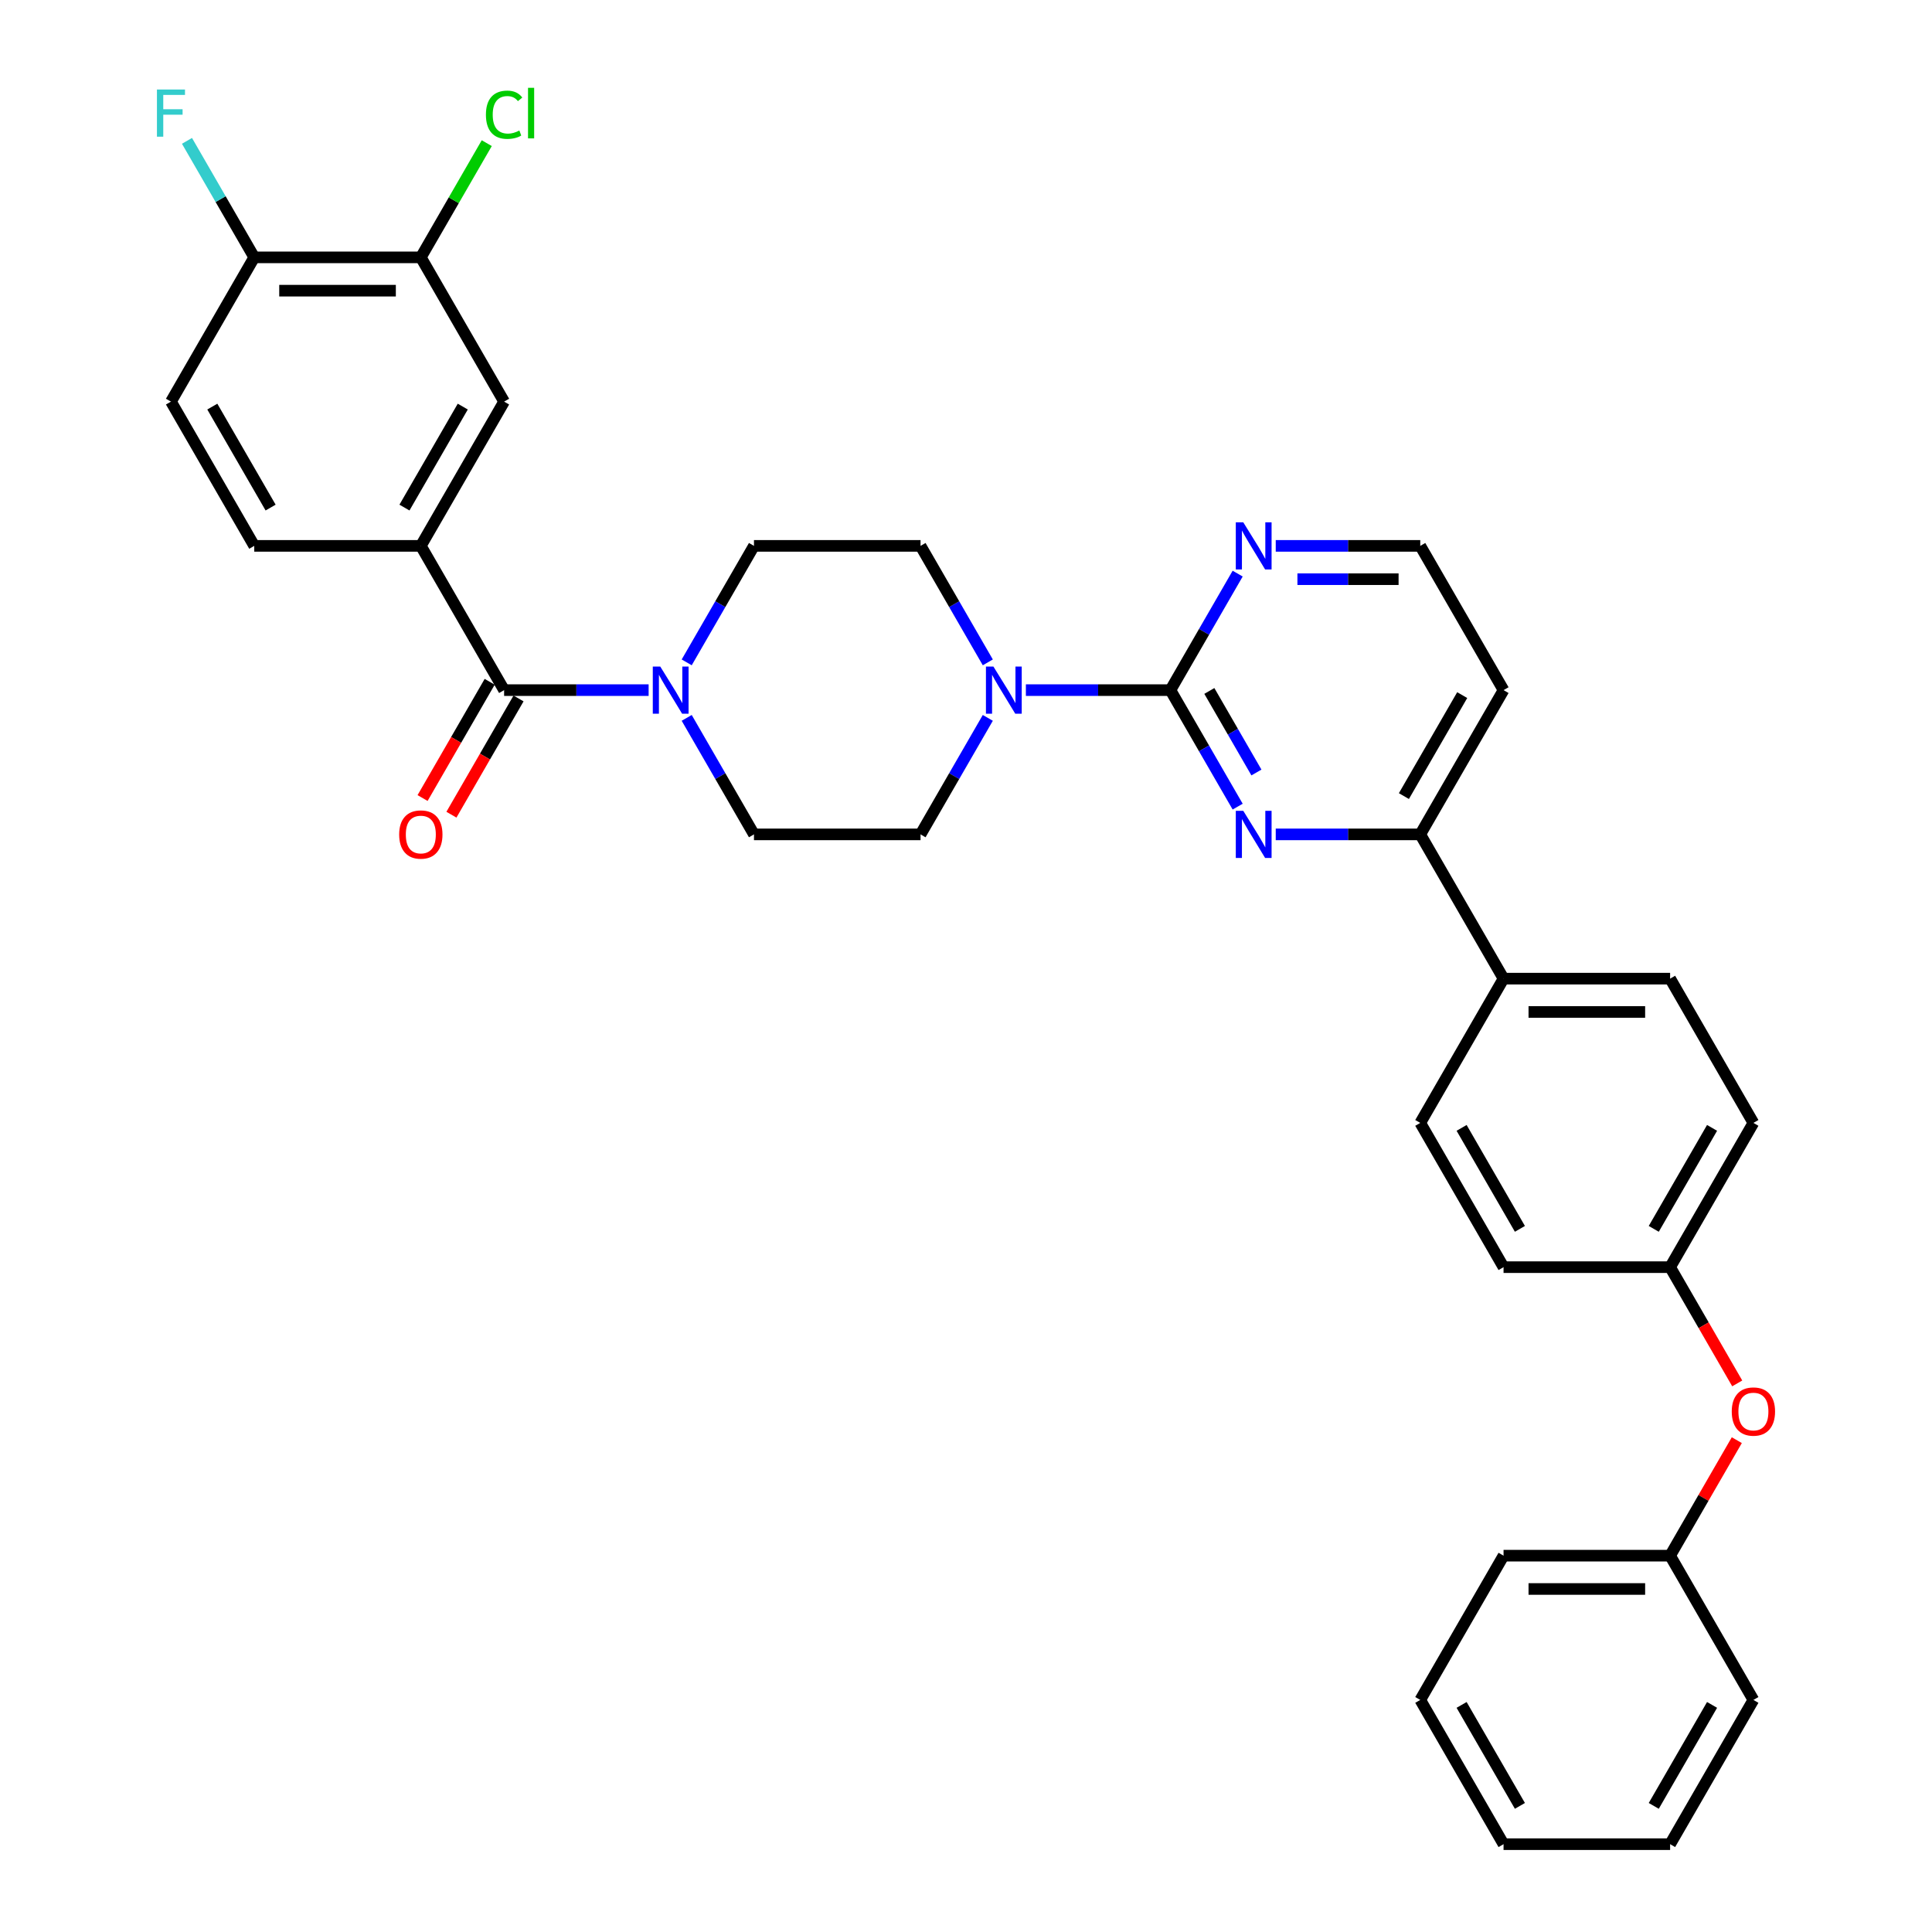 <?xml version='1.0' encoding='iso-8859-1'?>
<svg version='1.1' baseProfile='full'
              xmlns='http://www.w3.org/2000/svg'
                      xmlns:rdkit='http://www.rdkit.org/xml'
                      xmlns:xlink='http://www.w3.org/1999/xlink'
                  xml:space='preserve'
width='1000px' height='1000px' viewBox='0 0 1000 1000'>
<!-- END OF HEADER -->
<rect style='opacity:1.0;fill:#FFFFFF;stroke:none' width='1000' height='1000' x='0' y='0'> </rect>
<path class='bond-0' d='M 355.437,371.574 L 372.845,401.726' style='fill:none;fill-rule:evenodd;stroke:#0000FF;stroke-width:6px;stroke-linecap:butt;stroke-linejoin:miter;stroke-opacity:1' />
<path class='bond-0' d='M 372.845,401.726 L 390.253,431.877' style='fill:none;fill-rule:evenodd;stroke:#000000;stroke-width:6px;stroke-linecap:butt;stroke-linejoin:miter;stroke-opacity:1' />
<path class='bond-1' d='M 335.729,357.21 L 298.328,357.21' style='fill:none;fill-rule:evenodd;stroke:#0000FF;stroke-width:6px;stroke-linecap:butt;stroke-linejoin:miter;stroke-opacity:1' />
<path class='bond-1' d='M 298.328,357.21 L 260.926,357.21' style='fill:none;fill-rule:evenodd;stroke:#000000;stroke-width:6px;stroke-linecap:butt;stroke-linejoin:miter;stroke-opacity:1' />
<path class='bond-2' d='M 355.437,342.846 L 372.845,312.695' style='fill:none;fill-rule:evenodd;stroke:#0000FF;stroke-width:6px;stroke-linecap:butt;stroke-linejoin:miter;stroke-opacity:1' />
<path class='bond-2' d='M 372.845,312.695 L 390.253,282.543' style='fill:none;fill-rule:evenodd;stroke:#000000;stroke-width:6px;stroke-linecap:butt;stroke-linejoin:miter;stroke-opacity:1' />
<path class='bond-3' d='M 253.46,352.899 L 236.091,382.982' style='fill:none;fill-rule:evenodd;stroke:#000000;stroke-width:6px;stroke-linecap:butt;stroke-linejoin:miter;stroke-opacity:1' />
<path class='bond-3' d='M 236.091,382.982 L 218.723,413.064' style='fill:none;fill-rule:evenodd;stroke:#FF0000;stroke-width:6px;stroke-linecap:butt;stroke-linejoin:miter;stroke-opacity:1' />
<path class='bond-3' d='M 268.393,361.521 L 251.025,391.604' style='fill:none;fill-rule:evenodd;stroke:#000000;stroke-width:6px;stroke-linecap:butt;stroke-linejoin:miter;stroke-opacity:1' />
<path class='bond-3' d='M 251.025,391.604 L 233.657,421.686' style='fill:none;fill-rule:evenodd;stroke:#FF0000;stroke-width:6px;stroke-linecap:butt;stroke-linejoin:miter;stroke-opacity:1' />
<path class='bond-4' d='M 260.926,357.21 L 217.817,282.543' style='fill:none;fill-rule:evenodd;stroke:#000000;stroke-width:6px;stroke-linecap:butt;stroke-linejoin:miter;stroke-opacity:1' />
<path class='bond-5' d='M 907.561,581.211 L 864.452,655.878' style='fill:none;fill-rule:evenodd;stroke:#000000;stroke-width:6px;stroke-linecap:butt;stroke-linejoin:miter;stroke-opacity:1' />
<path class='bond-5' d='M 886.161,583.789 L 855.985,636.056' style='fill:none;fill-rule:evenodd;stroke:#000000;stroke-width:6px;stroke-linecap:butt;stroke-linejoin:miter;stroke-opacity:1' />
<path class='bond-6' d='M 907.561,581.211 L 864.452,506.544' style='fill:none;fill-rule:evenodd;stroke:#000000;stroke-width:6px;stroke-linecap:butt;stroke-linejoin:miter;stroke-opacity:1' />
<path class='bond-7' d='M 864.452,655.878 L 778.234,655.878' style='fill:none;fill-rule:evenodd;stroke:#000000;stroke-width:6px;stroke-linecap:butt;stroke-linejoin:miter;stroke-opacity:1' />
<path class='bond-8' d='M 864.452,655.878 L 881.82,685.96' style='fill:none;fill-rule:evenodd;stroke:#000000;stroke-width:6px;stroke-linecap:butt;stroke-linejoin:miter;stroke-opacity:1' />
<path class='bond-8' d='M 881.82,685.96 L 899.188,716.043' style='fill:none;fill-rule:evenodd;stroke:#FF0000;stroke-width:6px;stroke-linecap:butt;stroke-linejoin:miter;stroke-opacity:1' />
<path class='bond-9' d='M 778.234,655.878 L 735.125,581.211' style='fill:none;fill-rule:evenodd;stroke:#000000;stroke-width:6px;stroke-linecap:butt;stroke-linejoin:miter;stroke-opacity:1' />
<path class='bond-9' d='M 786.701,636.056 L 756.525,583.789' style='fill:none;fill-rule:evenodd;stroke:#000000;stroke-width:6px;stroke-linecap:butt;stroke-linejoin:miter;stroke-opacity:1' />
<path class='bond-10' d='M 735.125,581.211 L 778.234,506.544' style='fill:none;fill-rule:evenodd;stroke:#000000;stroke-width:6px;stroke-linecap:butt;stroke-linejoin:miter;stroke-opacity:1' />
<path class='bond-11' d='M 778.234,506.544 L 864.452,506.544' style='fill:none;fill-rule:evenodd;stroke:#000000;stroke-width:6px;stroke-linecap:butt;stroke-linejoin:miter;stroke-opacity:1' />
<path class='bond-11' d='M 791.167,523.788 L 851.519,523.788' style='fill:none;fill-rule:evenodd;stroke:#000000;stroke-width:6px;stroke-linecap:butt;stroke-linejoin:miter;stroke-opacity:1' />
<path class='bond-12' d='M 778.234,506.544 L 735.125,431.877' style='fill:none;fill-rule:evenodd;stroke:#000000;stroke-width:6px;stroke-linecap:butt;stroke-linejoin:miter;stroke-opacity:1' />
<path class='bond-13' d='M 898.969,745.426 L 881.71,775.319' style='fill:none;fill-rule:evenodd;stroke:#FF0000;stroke-width:6px;stroke-linecap:butt;stroke-linejoin:miter;stroke-opacity:1' />
<path class='bond-13' d='M 881.71,775.319 L 864.452,805.212' style='fill:none;fill-rule:evenodd;stroke:#000000;stroke-width:6px;stroke-linecap:butt;stroke-linejoin:miter;stroke-opacity:1' />
<path class='bond-14' d='M 735.125,431.877 L 778.234,357.21' style='fill:none;fill-rule:evenodd;stroke:#000000;stroke-width:6px;stroke-linecap:butt;stroke-linejoin:miter;stroke-opacity:1' />
<path class='bond-14' d='M 726.658,412.055 L 756.834,359.788' style='fill:none;fill-rule:evenodd;stroke:#000000;stroke-width:6px;stroke-linecap:butt;stroke-linejoin:miter;stroke-opacity:1' />
<path class='bond-15' d='M 735.125,431.877 L 697.724,431.877' style='fill:none;fill-rule:evenodd;stroke:#000000;stroke-width:6px;stroke-linecap:butt;stroke-linejoin:miter;stroke-opacity:1' />
<path class='bond-15' d='M 697.724,431.877 L 660.322,431.877' style='fill:none;fill-rule:evenodd;stroke:#0000FF;stroke-width:6px;stroke-linecap:butt;stroke-linejoin:miter;stroke-opacity:1' />
<path class='bond-16' d='M 778.234,357.21 L 735.125,282.543' style='fill:none;fill-rule:evenodd;stroke:#000000;stroke-width:6px;stroke-linecap:butt;stroke-linejoin:miter;stroke-opacity:1' />
<path class='bond-17' d='M 735.125,282.543 L 697.724,282.543' style='fill:none;fill-rule:evenodd;stroke:#000000;stroke-width:6px;stroke-linecap:butt;stroke-linejoin:miter;stroke-opacity:1' />
<path class='bond-17' d='M 697.724,282.543 L 660.322,282.543' style='fill:none;fill-rule:evenodd;stroke:#0000FF;stroke-width:6px;stroke-linecap:butt;stroke-linejoin:miter;stroke-opacity:1' />
<path class='bond-17' d='M 723.905,299.787 L 697.724,299.787' style='fill:none;fill-rule:evenodd;stroke:#000000;stroke-width:6px;stroke-linecap:butt;stroke-linejoin:miter;stroke-opacity:1' />
<path class='bond-17' d='M 697.724,299.787 L 671.543,299.787' style='fill:none;fill-rule:evenodd;stroke:#0000FF;stroke-width:6px;stroke-linecap:butt;stroke-linejoin:miter;stroke-opacity:1' />
<path class='bond-18' d='M 640.614,296.907 L 623.206,327.059' style='fill:none;fill-rule:evenodd;stroke:#0000FF;stroke-width:6px;stroke-linecap:butt;stroke-linejoin:miter;stroke-opacity:1' />
<path class='bond-18' d='M 623.206,327.059 L 605.798,357.21' style='fill:none;fill-rule:evenodd;stroke:#000000;stroke-width:6px;stroke-linecap:butt;stroke-linejoin:miter;stroke-opacity:1' />
<path class='bond-19' d='M 605.798,357.21 L 623.206,387.362' style='fill:none;fill-rule:evenodd;stroke:#000000;stroke-width:6px;stroke-linecap:butt;stroke-linejoin:miter;stroke-opacity:1' />
<path class='bond-19' d='M 623.206,387.362 L 640.614,417.513' style='fill:none;fill-rule:evenodd;stroke:#0000FF;stroke-width:6px;stroke-linecap:butt;stroke-linejoin:miter;stroke-opacity:1' />
<path class='bond-19' d='M 625.954,357.634 L 638.139,378.74' style='fill:none;fill-rule:evenodd;stroke:#000000;stroke-width:6px;stroke-linecap:butt;stroke-linejoin:miter;stroke-opacity:1' />
<path class='bond-19' d='M 638.139,378.74 L 650.325,399.846' style='fill:none;fill-rule:evenodd;stroke:#0000FF;stroke-width:6px;stroke-linecap:butt;stroke-linejoin:miter;stroke-opacity:1' />
<path class='bond-20' d='M 605.798,357.21 L 568.397,357.21' style='fill:none;fill-rule:evenodd;stroke:#000000;stroke-width:6px;stroke-linecap:butt;stroke-linejoin:miter;stroke-opacity:1' />
<path class='bond-20' d='M 568.397,357.21 L 530.995,357.21' style='fill:none;fill-rule:evenodd;stroke:#0000FF;stroke-width:6px;stroke-linecap:butt;stroke-linejoin:miter;stroke-opacity:1' />
<path class='bond-21' d='M 511.287,342.846 L 493.879,312.695' style='fill:none;fill-rule:evenodd;stroke:#0000FF;stroke-width:6px;stroke-linecap:butt;stroke-linejoin:miter;stroke-opacity:1' />
<path class='bond-21' d='M 493.879,312.695 L 476.471,282.543' style='fill:none;fill-rule:evenodd;stroke:#000000;stroke-width:6px;stroke-linecap:butt;stroke-linejoin:miter;stroke-opacity:1' />
<path class='bond-22' d='M 511.287,371.574 L 493.879,401.726' style='fill:none;fill-rule:evenodd;stroke:#0000FF;stroke-width:6px;stroke-linecap:butt;stroke-linejoin:miter;stroke-opacity:1' />
<path class='bond-22' d='M 493.879,401.726 L 476.471,431.877' style='fill:none;fill-rule:evenodd;stroke:#000000;stroke-width:6px;stroke-linecap:butt;stroke-linejoin:miter;stroke-opacity:1' />
<path class='bond-23' d='M 864.452,805.212 L 907.561,879.879' style='fill:none;fill-rule:evenodd;stroke:#000000;stroke-width:6px;stroke-linecap:butt;stroke-linejoin:miter;stroke-opacity:1' />
<path class='bond-24' d='M 864.452,805.212 L 778.234,805.212' style='fill:none;fill-rule:evenodd;stroke:#000000;stroke-width:6px;stroke-linecap:butt;stroke-linejoin:miter;stroke-opacity:1' />
<path class='bond-24' d='M 851.519,822.455 L 791.167,822.455' style='fill:none;fill-rule:evenodd;stroke:#000000;stroke-width:6px;stroke-linecap:butt;stroke-linejoin:miter;stroke-opacity:1' />
<path class='bond-25' d='M 778.234,805.212 L 735.125,879.879' style='fill:none;fill-rule:evenodd;stroke:#000000;stroke-width:6px;stroke-linecap:butt;stroke-linejoin:miter;stroke-opacity:1' />
<path class='bond-26' d='M 735.125,879.879 L 778.234,954.545' style='fill:none;fill-rule:evenodd;stroke:#000000;stroke-width:6px;stroke-linecap:butt;stroke-linejoin:miter;stroke-opacity:1' />
<path class='bond-26' d='M 756.525,882.457 L 786.701,934.724' style='fill:none;fill-rule:evenodd;stroke:#000000;stroke-width:6px;stroke-linecap:butt;stroke-linejoin:miter;stroke-opacity:1' />
<path class='bond-27' d='M 778.234,954.545 L 864.452,954.545' style='fill:none;fill-rule:evenodd;stroke:#000000;stroke-width:6px;stroke-linecap:butt;stroke-linejoin:miter;stroke-opacity:1' />
<path class='bond-28' d='M 864.452,954.545 L 907.561,879.879' style='fill:none;fill-rule:evenodd;stroke:#000000;stroke-width:6px;stroke-linecap:butt;stroke-linejoin:miter;stroke-opacity:1' />
<path class='bond-28' d='M 855.985,934.724 L 886.161,882.457' style='fill:none;fill-rule:evenodd;stroke:#000000;stroke-width:6px;stroke-linecap:butt;stroke-linejoin:miter;stroke-opacity:1' />
<path class='bond-29' d='M 476.471,282.543 L 390.253,282.543' style='fill:none;fill-rule:evenodd;stroke:#000000;stroke-width:6px;stroke-linecap:butt;stroke-linejoin:miter;stroke-opacity:1' />
<path class='bond-30' d='M 390.253,431.877 L 476.471,431.877' style='fill:none;fill-rule:evenodd;stroke:#000000;stroke-width:6px;stroke-linecap:butt;stroke-linejoin:miter;stroke-opacity:1' />
<path class='bond-31' d='M 217.817,282.543 L 260.926,207.876' style='fill:none;fill-rule:evenodd;stroke:#000000;stroke-width:6px;stroke-linecap:butt;stroke-linejoin:miter;stroke-opacity:1' />
<path class='bond-31' d='M 209.35,262.721 L 239.527,210.455' style='fill:none;fill-rule:evenodd;stroke:#000000;stroke-width:6px;stroke-linecap:butt;stroke-linejoin:miter;stroke-opacity:1' />
<path class='bond-32' d='M 217.817,282.543 L 131.599,282.543' style='fill:none;fill-rule:evenodd;stroke:#000000;stroke-width:6px;stroke-linecap:butt;stroke-linejoin:miter;stroke-opacity:1' />
<path class='bond-33' d='M 260.926,207.876 L 217.817,133.209' style='fill:none;fill-rule:evenodd;stroke:#000000;stroke-width:6px;stroke-linecap:butt;stroke-linejoin:miter;stroke-opacity:1' />
<path class='bond-34' d='M 131.599,282.543 L 88.49,207.876' style='fill:none;fill-rule:evenodd;stroke:#000000;stroke-width:6px;stroke-linecap:butt;stroke-linejoin:miter;stroke-opacity:1' />
<path class='bond-34' d='M 140.066,262.721 L 109.89,210.455' style='fill:none;fill-rule:evenodd;stroke:#000000;stroke-width:6px;stroke-linecap:butt;stroke-linejoin:miter;stroke-opacity:1' />
<path class='bond-35' d='M 217.817,133.209 L 131.599,133.209' style='fill:none;fill-rule:evenodd;stroke:#000000;stroke-width:6px;stroke-linecap:butt;stroke-linejoin:miter;stroke-opacity:1' />
<path class='bond-35' d='M 204.885,150.453 L 144.532,150.453' style='fill:none;fill-rule:evenodd;stroke:#000000;stroke-width:6px;stroke-linecap:butt;stroke-linejoin:miter;stroke-opacity:1' />
<path class='bond-36' d='M 217.817,133.209 L 234.882,103.653' style='fill:none;fill-rule:evenodd;stroke:#000000;stroke-width:6px;stroke-linecap:butt;stroke-linejoin:miter;stroke-opacity:1' />
<path class='bond-36' d='M 234.882,103.653 L 251.946,74.096' style='fill:none;fill-rule:evenodd;stroke:#00CC00;stroke-width:6px;stroke-linecap:butt;stroke-linejoin:miter;stroke-opacity:1' />
<path class='bond-37' d='M 88.49,207.876 L 131.599,133.209' style='fill:none;fill-rule:evenodd;stroke:#000000;stroke-width:6px;stroke-linecap:butt;stroke-linejoin:miter;stroke-opacity:1' />
<path class='bond-38' d='M 131.599,133.209 L 114.191,103.058' style='fill:none;fill-rule:evenodd;stroke:#000000;stroke-width:6px;stroke-linecap:butt;stroke-linejoin:miter;stroke-opacity:1' />
<path class='bond-38' d='M 114.191,103.058 L 96.783,72.906' style='fill:none;fill-rule:evenodd;stroke:#33CCCC;stroke-width:6px;stroke-linecap:butt;stroke-linejoin:miter;stroke-opacity:1' />
<path  class='atom-0' d='M 341.747 345.002
L 349.748 357.934
Q 350.541 359.21, 351.817 361.521
Q 353.093 363.832, 353.162 363.97
L 353.162 345.002
L 356.404 345.002
L 356.404 369.419
L 353.059 369.419
L 344.471 355.279
Q 343.471 353.623, 342.402 351.727
Q 341.368 349.83, 341.057 349.244
L 341.057 369.419
L 337.884 369.419
L 337.884 345.002
L 341.747 345.002
' fill='#0000FF'/>
<path  class='atom-2' d='M 206.609 431.946
Q 206.609 426.083, 209.506 422.807
Q 212.403 419.531, 217.817 419.531
Q 223.232 419.531, 226.129 422.807
Q 229.026 426.083, 229.026 431.946
Q 229.026 437.878, 226.094 441.258
Q 223.163 444.603, 217.817 444.603
Q 212.437 444.603, 209.506 441.258
Q 206.609 437.912, 206.609 431.946
M 217.817 441.844
Q 221.542 441.844, 223.542 439.361
Q 225.577 436.843, 225.577 431.946
Q 225.577 427.152, 223.542 424.738
Q 221.542 422.29, 217.817 422.29
Q 214.093 422.29, 212.058 424.704
Q 210.058 427.118, 210.058 431.946
Q 210.058 436.878, 212.058 439.361
Q 214.093 441.844, 217.817 441.844
' fill='#FF0000'/>
<path  class='atom-9' d='M 896.352 730.614
Q 896.352 724.751, 899.249 721.475
Q 902.146 718.198, 907.561 718.198
Q 912.975 718.198, 915.872 721.475
Q 918.769 724.751, 918.769 730.614
Q 918.769 736.545, 915.838 739.925
Q 912.906 743.27, 907.561 743.27
Q 902.181 743.27, 899.249 739.925
Q 896.352 736.58, 896.352 730.614
M 907.561 740.511
Q 911.285 740.511, 913.286 738.028
Q 915.32 735.511, 915.32 730.614
Q 915.32 725.82, 913.286 723.406
Q 911.285 720.957, 907.561 720.957
Q 903.836 720.957, 901.801 723.371
Q 899.801 725.785, 899.801 730.614
Q 899.801 735.545, 901.801 738.028
Q 903.836 740.511, 907.561 740.511
' fill='#FF0000'/>
<path  class='atom-13' d='M 643.51 270.335
L 651.511 283.267
Q 652.304 284.543, 653.58 286.854
Q 654.856 289.165, 654.925 289.303
L 654.925 270.335
L 658.167 270.335
L 658.167 294.752
L 654.822 294.752
L 646.234 280.612
Q 645.234 278.957, 644.165 277.06
Q 643.13 275.163, 642.82 274.577
L 642.82 294.752
L 639.647 294.752
L 639.647 270.335
L 643.51 270.335
' fill='#0000FF'/>
<path  class='atom-15' d='M 643.51 419.669
L 651.511 432.601
Q 652.304 433.877, 653.58 436.188
Q 654.856 438.499, 654.925 438.637
L 654.925 419.669
L 658.167 419.669
L 658.167 444.085
L 654.822 444.085
L 646.234 429.946
Q 645.234 428.29, 644.165 426.394
Q 643.13 424.497, 642.82 423.91
L 642.82 444.085
L 639.647 444.085
L 639.647 419.669
L 643.51 419.669
' fill='#0000FF'/>
<path  class='atom-16' d='M 514.183 345.002
L 522.184 357.934
Q 522.977 359.21, 524.253 361.521
Q 525.529 363.832, 525.598 363.97
L 525.598 345.002
L 528.84 345.002
L 528.84 369.419
L 525.495 369.419
L 516.907 355.279
Q 515.907 353.623, 514.838 351.727
Q 513.803 349.83, 513.493 349.244
L 513.493 369.419
L 510.32 369.419
L 510.32 345.002
L 514.183 345.002
' fill='#0000FF'/>
<path  class='atom-33' d='M 251.511 59.387
Q 251.511 53.318, 254.339 50.145
Q 257.202 46.938, 262.616 46.938
Q 267.651 46.938, 270.341 50.49
L 268.065 52.352
Q 266.099 49.765, 262.616 49.765
Q 258.926 49.765, 256.96 52.248
Q 255.029 54.697, 255.029 59.387
Q 255.029 64.216, 257.029 66.699
Q 259.064 69.182, 262.996 69.182
Q 265.686 69.182, 268.824 67.561
L 269.79 70.147
Q 268.513 70.975, 266.582 71.458
Q 264.651 71.941, 262.513 71.941
Q 257.202 71.941, 254.339 68.699
Q 251.511 65.457, 251.511 59.387
' fill='#00CC00'/>
<path  class='atom-33' d='M 273.307 45.455
L 276.48 45.455
L 276.48 71.63
L 273.307 71.63
L 273.307 45.455
' fill='#00CC00'/>
<path  class='atom-34' d='M 81.231 46.334
L 95.75 46.334
L 95.75 49.127
L 84.507 49.127
L 84.507 56.542
L 94.508 56.542
L 94.508 59.37
L 84.507 59.37
L 84.507 70.751
L 81.231 70.751
L 81.231 46.334
' fill='#33CCCC'/>
</svg>
